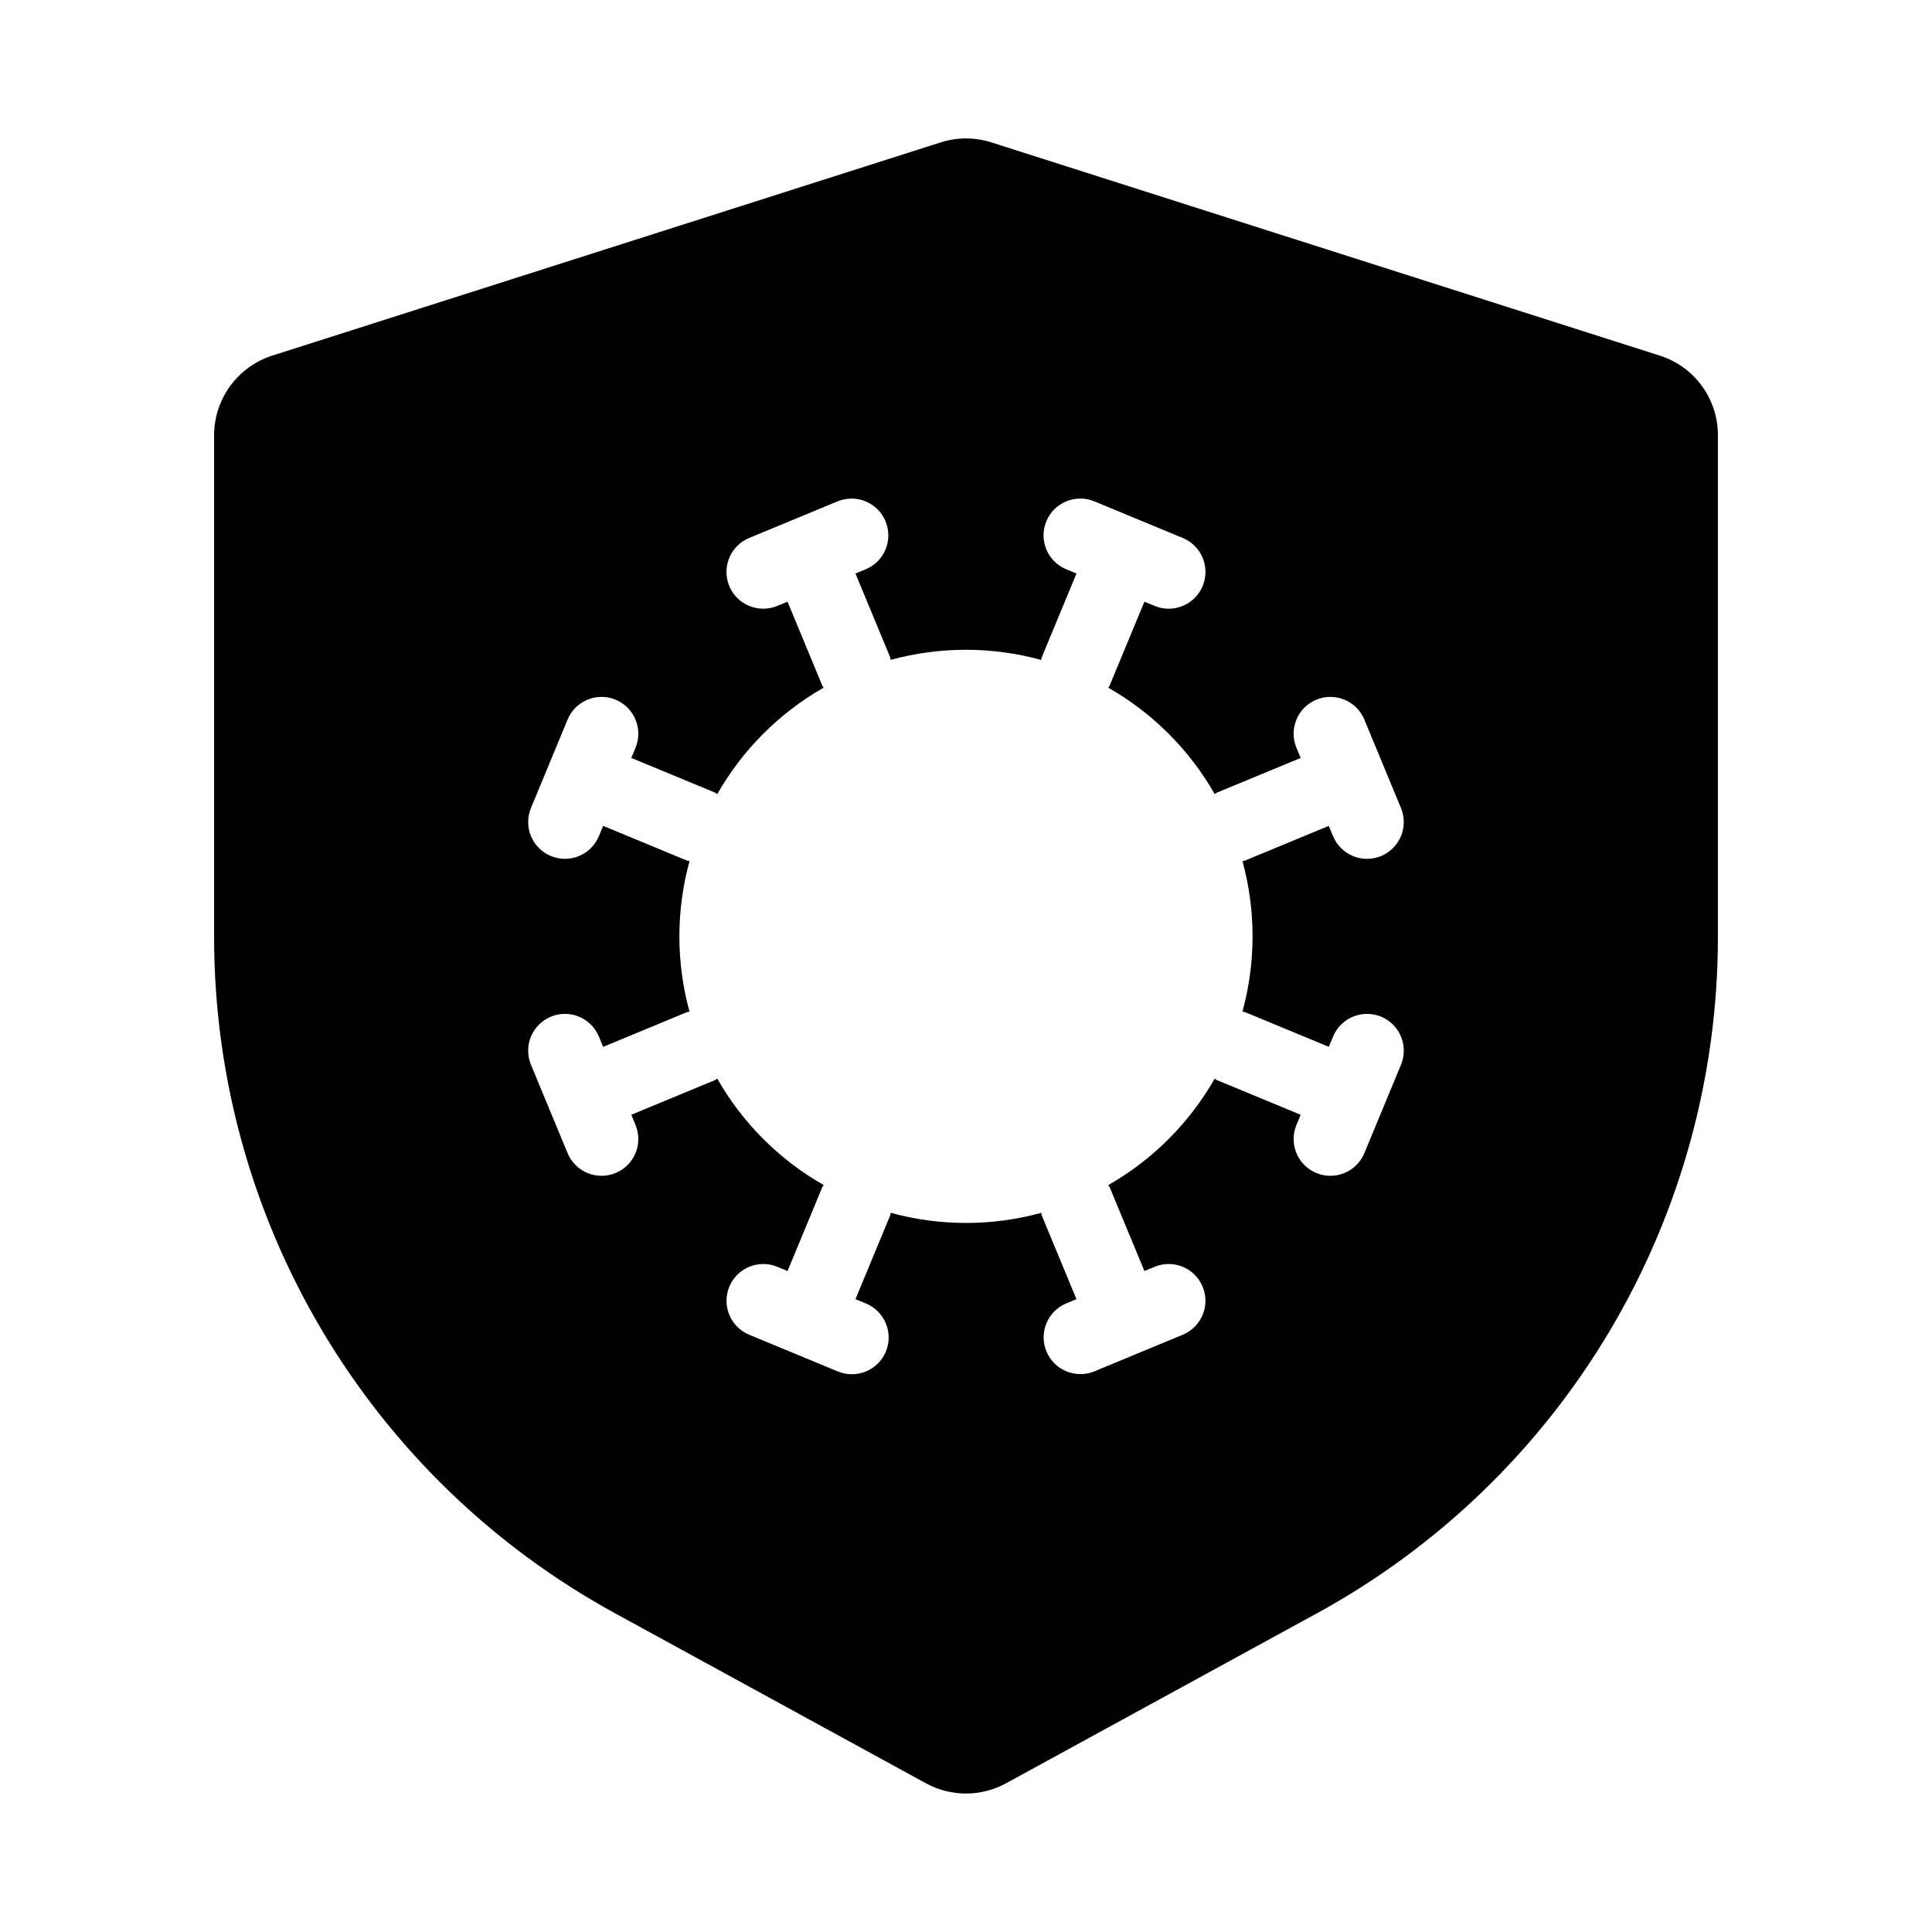 <?xml version="1.0" encoding="UTF-8"?>
<!-- Uploaded to: ICON Repo, www.svgrepo.com, Generator: ICON Repo Mixer Tools -->
<svg fill="#000000" width="800px" height="800px" version="1.1" viewBox="144 144 512 512" xmlns="http://www.w3.org/2000/svg">
 <path d="m393.27 181.74-177.09 56.492c-4.484 1.43-8.395 4.246-11.172 8.047-2.773 3.797-4.269 8.379-4.269 13.086v132.99c0 36.648 9.863 72.621 28.555 104.15 18.691 31.523 45.523 57.438 77.68 75.023l82.41 45.066v-0.004c6.613 3.617 14.617 3.617 21.23 0l82.414-45.066h0.004c32.152-17.582 58.984-43.492 77.676-75.016 18.688-31.523 28.551-67.496 28.551-104.14v-133.07c0-4.688-1.488-9.254-4.254-13.035-2.766-3.785-6.66-6.594-11.129-8.016l-177.15-56.512c-4.375-1.395-9.074-1.395-13.449 0zm79.992 230.35c0.227 0.074 0.457 0.043 0.68 0.133l22.207 9.199 1.117-2.695h-0.004c0.984-2.394 2.883-4.301 5.273-5.293 2.391-0.992 5.078-0.996 7.469-0.008 2.391 0.992 4.289 2.894 5.277 5.285 0.988 2.394 0.984 5.082-0.012 7.469l-4.84 11.684c-0.004 0.008 0 0.012-0.004 0.02l-0.012 0.023-4.84 11.68c-2.059 4.969-7.758 7.332-12.73 5.273-4.973-2.059-7.332-7.758-5.273-12.73l1.121-2.703-22.207-9.195c-0.227-0.094-0.363-0.281-0.574-0.387v-0.004c-6.703 11.766-16.445 21.512-28.207 28.223 0.105 0.211 0.289 0.348 0.379 0.57l9.199 22.203 2.703-1.121c4.969-2.059 10.672 0.305 12.73 5.277 2.059 4.973-0.305 10.672-5.277 12.73l-11.684 4.84c-0.008 0.004-0.008 0.008-0.016 0.012h-0.004c-0.004 0-0.012 0-0.02 0.004l-11.68 4.84c-4.969 2.047-10.66-0.316-12.715-5.281-2.059-4.969 0.297-10.66 5.258-12.727l2.695-1.117-9.199-22.207c-0.09-0.219-0.055-0.449-0.129-0.668-13.059 3.57-26.84 3.57-39.898-0.012-0.074 0.227-0.043 0.457-0.133 0.68l-9.199 22.203 2.703 1.121c2.406 0.973 4.328 2.871 5.332 5.266 1.004 2.398 1.012 5.094 0.016 7.496-0.992 2.398-2.902 4.305-5.309 5.289-2.402 0.984-5.102 0.969-7.496-0.043l-11.68-4.836c-0.012-0.004-0.023-0.004-0.031-0.008-0.008-0.004-0.012-0.012-0.027-0.016l-11.676-4.836h0.004c-4.973-2.059-7.332-7.758-5.273-12.73 2.059-4.973 7.758-7.336 12.73-5.277l2.703 1.117 9.199-22.203c0.094-0.223 0.281-0.363 0.391-0.578l-0.004 0.004c-11.766-6.703-21.512-16.445-28.219-28.211-0.211 0.105-0.352 0.293-0.57 0.383l-22.203 9.199 1.121 2.699-0.004 0.004c2.059 4.973-0.305 10.672-5.277 12.73-4.973 2.059-10.672-0.305-12.73-5.277l-9.695-23.402c-0.996-2.387-1-5.074-0.012-7.469 0.988-2.391 2.887-4.293 5.277-5.285 2.394-0.988 5.082-0.984 7.469 0.008 2.391 0.992 4.289 2.898 5.273 5.293l1.117 2.699 22.207-9.203c0.219-0.09 0.449-0.055 0.676-0.129-3.574-13.059-3.574-26.84 0.008-39.898-0.227-0.074-0.457-0.043-0.684-0.137l-22.203-9.195-1.121 2.699c-0.988 2.394-2.883 4.297-5.273 5.289-2.387 0.992-5.074 0.992-7.465 0.004-2.391-0.992-4.289-2.891-5.277-5.281-0.988-2.391-0.984-5.078 0.008-7.465l9.695-23.41c2.059-4.973 7.758-7.336 12.73-5.277 4.973 2.059 7.336 7.758 5.277 12.73l-1.121 2.703 22.203 9.195c0.227 0.094 0.367 0.281 0.578 0.391l0.004 0.004c6.695-11.758 16.426-21.496 28.176-28.203-0.105-0.211-0.266-0.371-0.355-0.59l-9.203-22.203-2.699 1.117h0.004c-2.391 0.992-5.074 0.996-7.465 0.008-2.391-0.988-4.293-2.887-5.281-5.277s-0.988-5.074 0.004-7.465c0.992-2.391 2.894-4.285 5.285-5.273l23.41-9.695 0.004 0.004c4.969-2.051 10.656 0.312 12.715 5.281 2.055 4.965-0.297 10.66-5.262 12.723l-2.707 1.121 9.203 22.203c0.09 0.219 0.055 0.453 0.129 0.676 13.059-3.574 26.84-3.57 39.898 0.012 0.074-0.227 0.039-0.461 0.133-0.684l9.203-22.211-2.699-1.117h0.004c-2.394-0.984-4.297-2.883-5.289-5.269-0.992-2.391-0.992-5.078-0.004-7.465 0.992-2.391 2.891-4.289 5.281-5.277 2.391-0.992 5.078-0.988 7.465 0.008l23.402 9.695v-0.004c2.391 0.988 4.293 2.883 5.285 5.273 0.992 2.391 0.996 5.074 0.004 7.465-0.988 2.391-2.887 4.289-5.277 5.277-2.391 0.988-5.078 0.984-7.465-0.008l-2.699-1.117-9.203 22.203c-0.09 0.223-0.254 0.387-0.363 0.598 11.754 6.699 21.492 16.434 28.195 28.188 0.211-0.105 0.352-0.293 0.57-0.383l22.203-9.191-1.121-2.707 0.004-0.004c-2.059-4.973 0.301-10.672 5.273-12.73 4.973-2.059 10.672 0.305 12.73 5.277l4.844 11.699c0.004 0.004 0.008 0.004 0.008 0.012v0.012l4.844 11.691v-0.004c0.992 2.387 0.996 5.074 0.008 7.465-0.988 2.391-2.887 4.289-5.277 5.281-2.391 0.988-5.074 0.988-7.465-0.004-2.391-0.992-4.285-2.894-5.273-5.289l-1.117-2.699-22.207 9.191c-0.219 0.09-0.449 0.059-0.672 0.133l0.004 0.004c3.57 13.062 3.566 26.84-0.008 39.898z"/>
</svg>